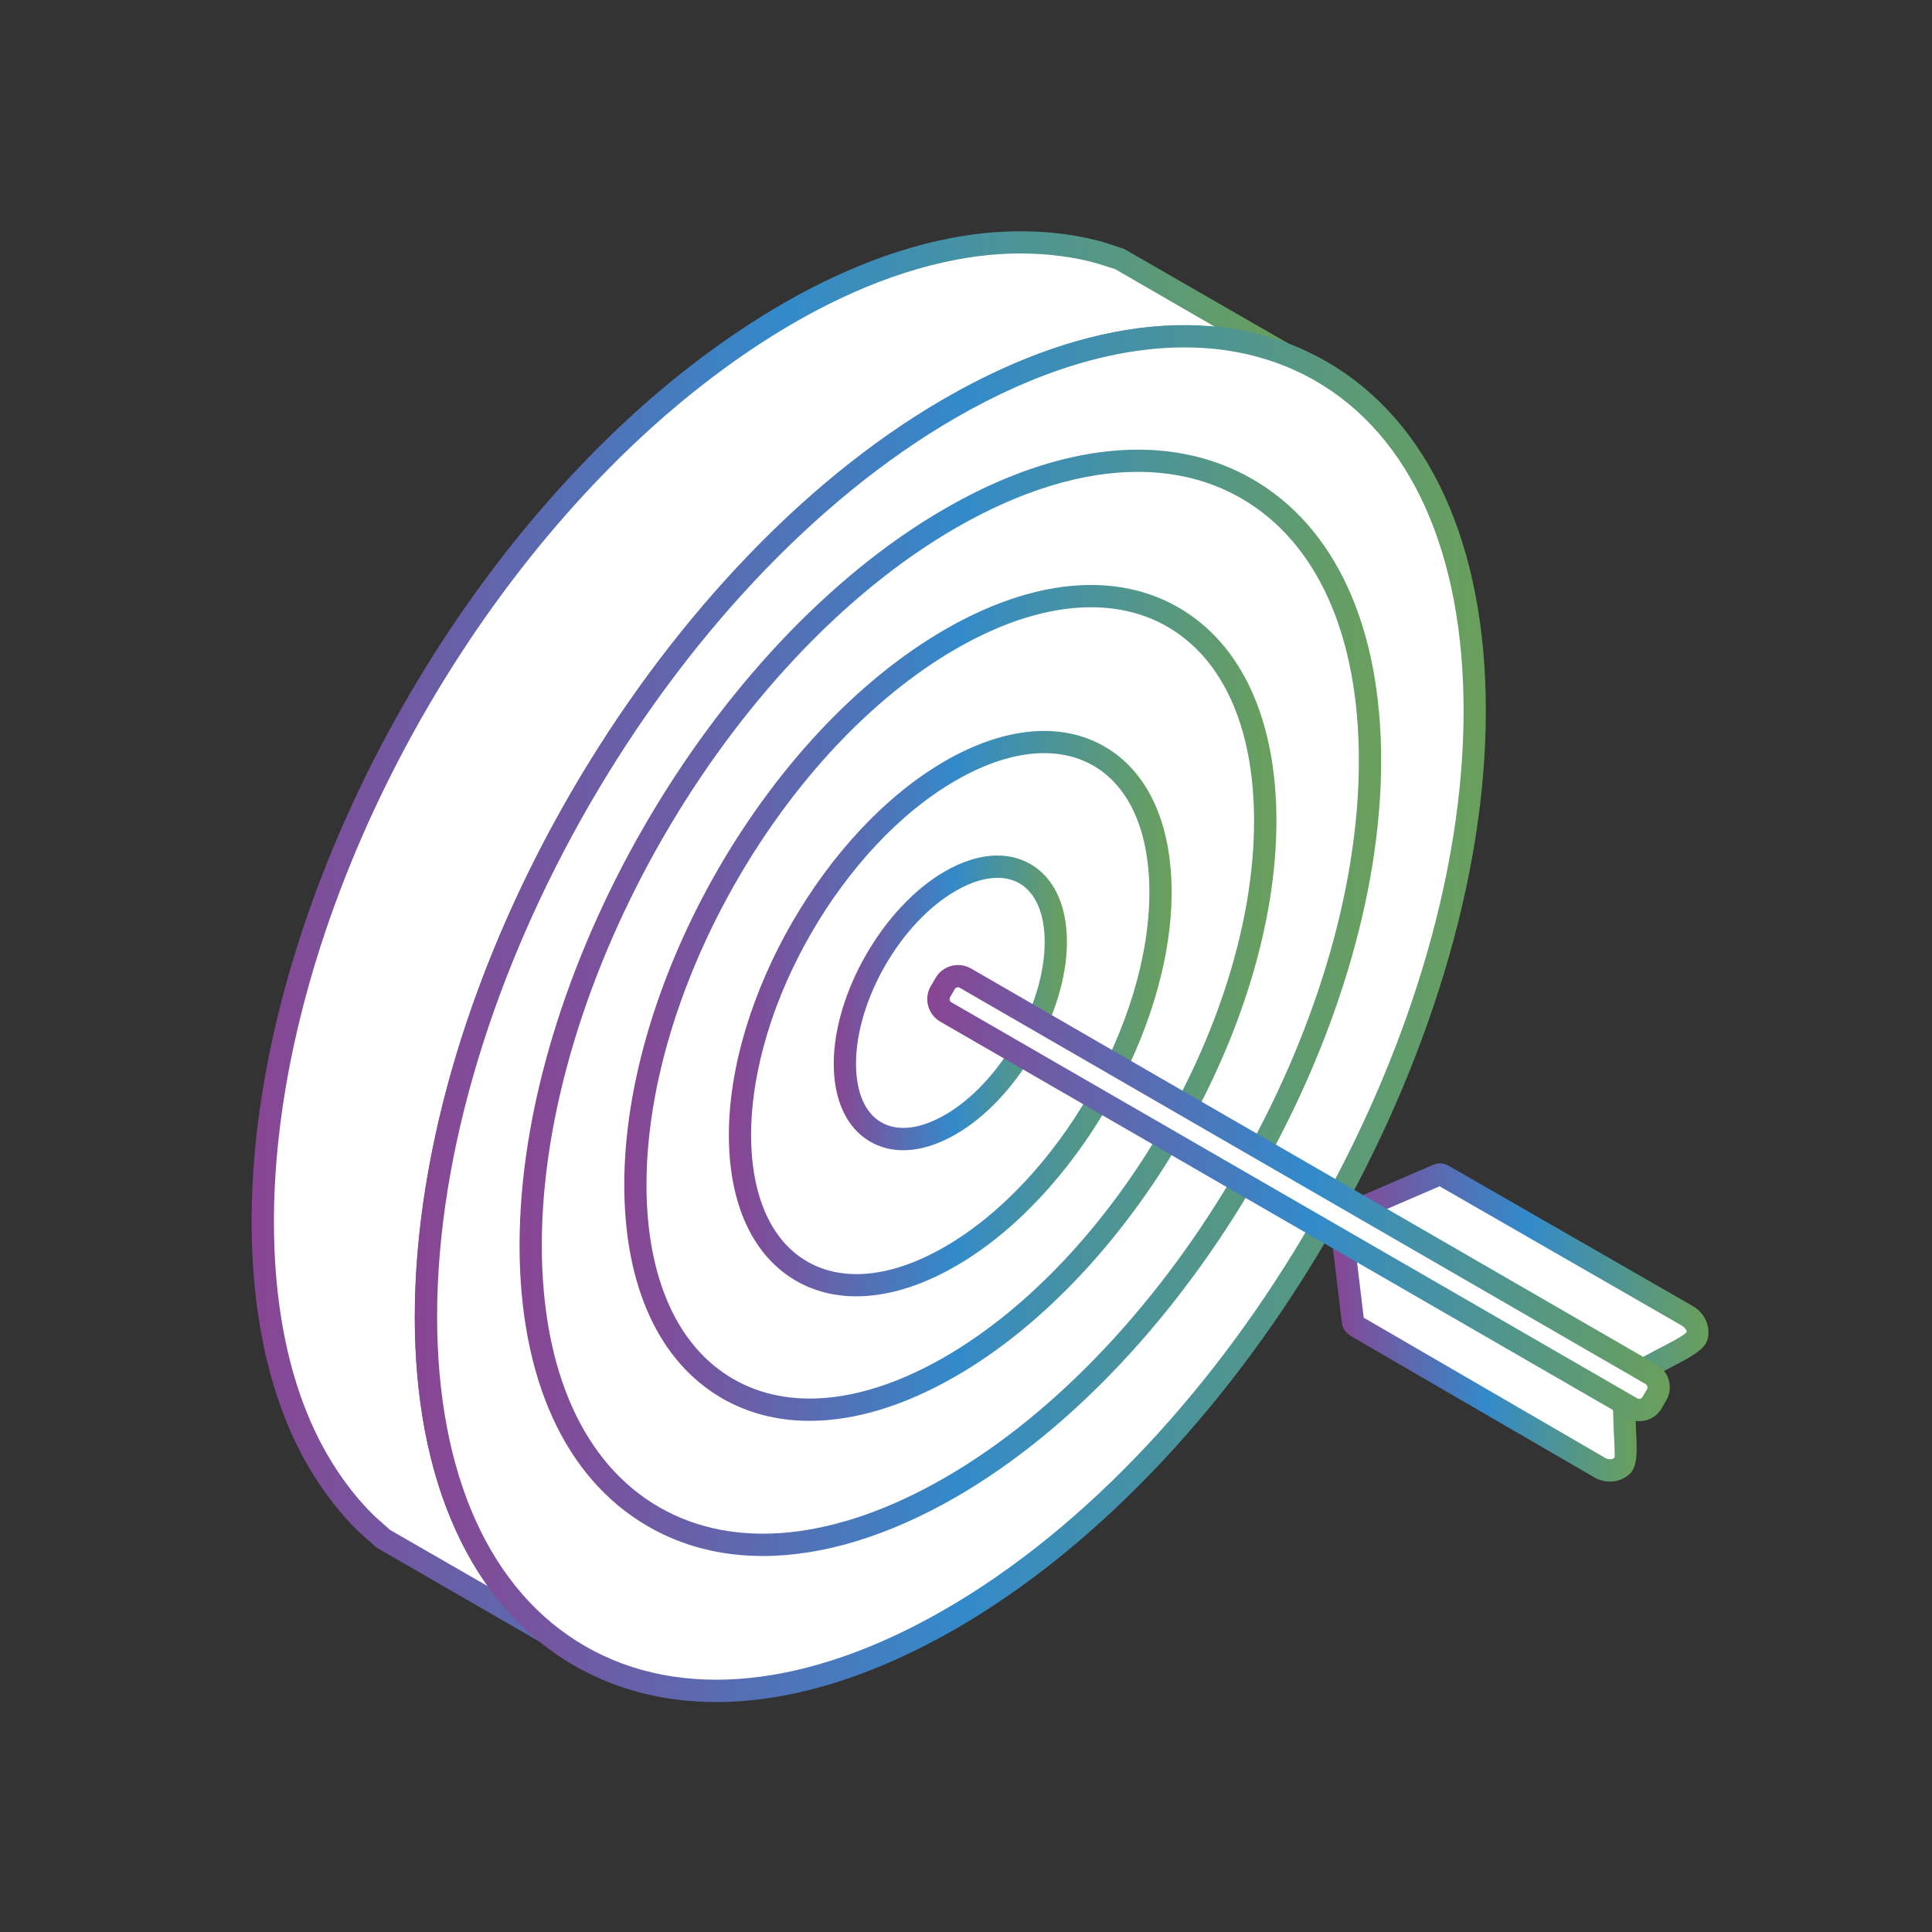 <?xml version="1.0" encoding="iso-8859-1"?>
<!-- Generator: Adobe Illustrator 26.0.3, SVG Export Plug-In . SVG Version: 6.00 Build 0)  -->
<svg version="1.1" xmlns="http://www.w3.org/2000/svg" xmlns:xlink="http://www.w3.org/1999/xlink" x="0px" y="0px"
	 viewBox="0 0 80 80" style="enable-background:new 0 0 80 80;" xml:space="preserve">
<rect x="0" y="0" width="80" height="80" fill="#333333" stroke="none"/>
<g id="digital_x5F_marketing__11">
	<g>
		<path style="fill-rule:evenodd;clip-rule:evenodd;fill:#FFFFFF;" d="M53.163,14.648l-6.758-3.901l-0.819-0.271
			c-1.756-0.506-3.724-0.548-5.523-0.27c-5.138,0.792-10.191,4.155-13.924,7.644c-7.922,7.416-14.237,19.251-15.146,30.128
			c-0.314,3.74-0.009,7.962,1.596,11.404c0.623,1.344,1.54,2.704,2.605,3.736l0.643,0.575l6.762,3.901
			c-0.459-0.408-0.84-0.74-1.255-1.207c-1.239-1.403-2.164-3.21-2.731-4.985c-1.619-5.066-1.012-11.215,0.342-16.276
			c2.703-10.086,9.548-20.827,18.179-26.815c3.082-2.141,6.888-3.987,10.671-4.325c1.477-0.128,3.112-0.015,4.539,0.393
			L53.163,14.648z"/>
		<linearGradient id="SVGID_1_" gradientUnits="userSpaceOnUse" x1="10.42" y1="38.813" x2="53.627" y2="38.813">
			<stop  offset="0" style="stop-color:#894593"/>
			<stop  offset="0.51" style="stop-color:#338ACA"/>
			<stop  offset="0.999" style="stop-color:#6A9F5B"/>
			<stop  offset="1" style="stop-color:#5F9F55"/>
		</linearGradient>
		<path style="fill-rule:evenodd;clip-rule:evenodd;fill:url(#SVGID_1_);" d="M42.262,10.496c-0.701,0-1.419,0.055-2.128,0.165
			c-5.872,0.906-11.089,5.104-13.676,7.527c-8.248,7.718-14.139,19.427-15.006,29.83c-0.254,3.029-0.188,7.425,1.556,11.168
			c0.639,1.375,1.528,2.653,2.509,3.599l0.631,0.564l4.065,2.34c-0.847-1.195-1.552-2.631-2.038-4.147
			c-1.936-6.064-0.619-12.964,0.337-16.535c2.865-10.698,10.07-21.325,18.361-27.079c2.59-1.799,6.578-4.018,10.889-4.403
			c0.854-0.074,1.725-0.069,2.556,0.013l-4.139-2.392l-0.738-0.235C44.481,10.638,43.391,10.496,42.262,10.496L42.262,10.496z
			 M22.569,68.049c-0.067,0-0.138-0.02-0.201-0.055l-6.758-3.901l-0.72-0.631c-1.071-1.035-2.035-2.41-2.721-3.884
			c-1.828-3.928-1.897-8.493-1.639-11.634c0.889-10.62,6.891-22.563,15.296-30.431c2.665-2.493,8.052-6.821,14.167-7.762
			c1.984-0.306,4.018-0.207,5.724,0.283l0.834,0.275l6.844,3.94c0.208,0.117,0.288,0.372,0.193,0.588
			c-0.099,0.215-0.342,0.321-0.568,0.251l-0.819-0.27c-1.29-0.372-2.843-0.501-4.351-0.372c-4.116,0.363-7.954,2.508-10.451,4.24
			c-8.122,5.637-15.183,16.065-17.997,26.562c-0.933,3.473-2.215,10.176-0.349,16.014c0.592,1.854,1.53,3.562,2.638,4.821
			c0.381,0.426,0.726,0.732,1.162,1.121c0.176,0.156,0.234,0.447,0.093,0.635C22.852,67.97,22.714,68.049,22.569,68.049z"/>
		<path style="fill-rule:evenodd;clip-rule:evenodd;fill:#FFFFFF;" d="M39.354,67.042c11.992-6.923,21.712-23.759,21.712-37.604
			c0-13.853-9.72-19.462-21.712-12.541C27.366,23.82,17.637,40.655,17.637,54.509C17.637,68.359,27.366,73.963,39.354,67.042z"/>
		
			<linearGradient id="SVGID_00000009568142291170213840000004042891080759752582_" gradientUnits="userSpaceOnUse" x1="17.174" y1="41.97" x2="61.526" y2="41.97">
			<stop  offset="0" style="stop-color:#894593"/>
			<stop  offset="0.51" style="stop-color:#338ACA"/>
			<stop  offset="0.999" style="stop-color:#6A9F5B"/>
			<stop  offset="1" style="stop-color:#5F9F55"/>
		</linearGradient>
		<path style="fill-rule:evenodd;clip-rule:evenodd;fill:url(#SVGID_00000009568142291170213840000004042891080759752582_);" d="
			M39.354,67.042h0.012H39.354L39.354,67.042z M49.048,14.385c-2.889,0-6.115,0.976-9.463,2.909
			C27.735,24.133,18.1,40.829,18.1,54.509c0,6.523,2.176,11.372,6.127,13.654c3.956,2.282,9.248,1.741,14.9-1.521
			c11.843-6.84,21.478-23.528,21.478-37.204c0-6.526-2.175-11.379-6.13-13.664C52.866,14.848,51.036,14.385,49.048,14.385
			L49.048,14.385z M29.652,70.479c-2.144,0-4.132-0.506-5.888-1.517c-4.245-2.455-6.59-7.585-6.59-14.454
			c0-13.969,9.847-31.027,21.952-38.011c5.948-3.434,11.564-3.974,15.81-1.521c4.249,2.454,6.59,7.589,6.59,14.461
			c0,13.97-9.843,31.019-21.941,38.005l0,0C36.089,69.456,32.71,70.479,29.652,70.479z"/>
		<path style="fill-rule:evenodd;clip-rule:evenodd;fill:#FFFFFF;" d="M39.354,61.589c9.597-5.539,17.373-19.012,17.373-30.093
			c0-11.086-7.776-15.579-17.373-10.04c-9.595,5.543-17.381,19.021-17.381,30.106C21.973,62.643,29.758,67.132,39.354,61.589z"/>
		
			<linearGradient id="SVGID_00000106133484549883292790000013298745412953302433_" gradientUnits="userSpaceOnUse" x1="21.514" y1="41.525" x2="57.19" y2="41.525">
			<stop  offset="0" style="stop-color:#894593"/>
			<stop  offset="0.51" style="stop-color:#338ACA"/>
			<stop  offset="0.999" style="stop-color:#6A9F5B"/>
			<stop  offset="1" style="stop-color:#5F9F55"/>
		</linearGradient>
		<path style="fill-rule:evenodd;clip-rule:evenodd;fill:url(#SVGID_00000106133484549883292790000013298745412953302433_);" d="
			M47.112,19.539c-2.297,0-4.861,0.781-7.527,2.317c-9.454,5.461-17.15,18.789-17.15,29.705c0,5.186,1.725,9.039,4.857,10.846
			c3.132,1.807,7.334,1.377,11.833-1.219c9.452-5.456,17.143-18.776,17.143-29.692c0-5.19-1.729-9.044-4.861-10.855
			C50.138,19.904,48.684,19.539,47.112,19.539L47.112,19.539z M31.589,64.431c-1.735,0-3.34-0.407-4.755-1.227
			c-3.43-1.98-5.32-6.115-5.32-11.642c0-11.212,7.899-24.896,17.612-30.5c4.784-2.764,9.315-3.199,12.744-1.219
			c3.43,1.983,5.32,6.119,5.32,11.654c0,11.211-7.899,24.888-17.605,30.493C36.774,63.612,34.05,64.431,31.589,64.431z"/>
		<path style="fill-rule:evenodd;clip-rule:evenodd;fill:#FFFFFF;" d="M39.351,56.587c7.205-4.159,13.041-14.272,13.041-22.592
			c0-8.318-5.836-11.684-13.041-7.525c-7.205,4.159-13.043,14.268-13.043,22.586C26.308,57.37,32.146,60.743,39.351,56.587z"/>
		
			<linearGradient id="SVGID_00000007397442811545432360000001268051586991895194_" gradientUnits="userSpaceOnUse" x1="25.85" y1="41.527" x2="52.854" y2="41.527">
			<stop  offset="0" style="stop-color:#894593"/>
			<stop  offset="0.51" style="stop-color:#338ACA"/>
			<stop  offset="0.999" style="stop-color:#6A9F5B"/>
			<stop  offset="1" style="stop-color:#5F9F55"/>
		</linearGradient>
		<path style="fill-rule:evenodd;clip-rule:evenodd;fill:url(#SVGID_00000007397442811545432360000001268051586991895194_);" d="
			M39.351,56.587h0.011H39.351L39.351,56.587z M45.174,25.145c-1.705,0-3.606,0.576-5.593,1.725
			c-7.064,4.076-12.811,14.03-12.811,22.187c0,3.85,1.275,6.708,3.591,8.043c2.313,1.338,5.425,1.012,8.761-0.913l0,0
			c7.059-4.081,12.806-14.033,12.806-22.192c0-3.848-1.274-6.706-3.586-8.043C47.406,25.411,46.336,25.145,45.174,25.145
			L45.174,25.145z M33.525,58.834c-1.322,0-2.545-0.31-3.627-0.933c-2.61-1.51-4.048-4.649-4.048-8.844
			c0-8.451,5.953-18.761,13.273-22.986c3.63-2.098,7.067-2.422,9.682-0.913c2.611,1.509,4.049,4.645,4.049,8.838
			c0,8.452-5.954,18.766-13.273,22.988l0,0C37.452,58.214,35.394,58.834,33.525,58.834z"/>
		<path style="fill-rule:evenodd;clip-rule:evenodd;fill:#FFFFFF;" d="M39.351,31.919c4.81-2.776,8.706-0.526,8.706,5.029
			c0,5.551-3.896,12.301-8.706,15.08c-4.81,2.776-8.706,0.526-8.706-5.03C30.644,41.449,34.541,34.695,39.351,31.919z"/>
		
			<linearGradient id="SVGID_00000171712692706659025880000011241823373659339916_" gradientUnits="userSpaceOnUse" x1="30.181" y1="41.972" x2="48.514" y2="41.972">
			<stop  offset="0" style="stop-color:#894593"/>
			<stop  offset="0.51" style="stop-color:#338ACA"/>
			<stop  offset="0.999" style="stop-color:#6A9F5B"/>
			<stop  offset="1" style="stop-color:#5F9F55"/>
		</linearGradient>
		<path style="fill-rule:evenodd;clip-rule:evenodd;fill:url(#SVGID_00000171712692706659025880000011241823373659339916_);" d="
			M39.577,32.318c-4.673,2.696-8.475,9.287-8.475,14.68c0,2.513,0.828,4.376,2.32,5.237c1.494,0.867,3.521,0.651,5.697-0.606
			c4.675-2.697,8.474-9.287,8.474-14.681c0-2.517-0.822-4.375-2.317-5.242C43.779,30.844,41.757,31.06,39.577,32.318L39.577,32.318
			L39.577,32.318z M35.457,53.678c-0.905,0-1.749-0.212-2.493-0.642c-1.792-1.035-2.783-3.179-2.783-6.038
			c0-5.687,4.01-12.634,8.938-15.476v-0.003c2.473-1.426,4.825-1.642,6.617-0.607c1.794,1.035,2.778,3.178,2.778,6.037
			c0,5.687-4.005,12.634-8.937,15.477C38.134,53.26,36.735,53.678,35.457,53.678z"/>
		<path style="fill-rule:evenodd;clip-rule:evenodd;fill:#FFFFFF;" d="M39.351,46.567c-2.411,1.393-4.367,0.264-4.367-2.52
			c0-2.788,1.956-6.171,4.367-7.563c2.41-1.392,4.366-0.266,4.366,2.522C43.717,41.79,41.761,45.177,39.351,46.567z"/>
		
			<linearGradient id="SVGID_00000030489176952449807480000007336740946781189039_" gradientUnits="userSpaceOnUse" x1="34.524" y1="41.528" x2="44.18" y2="41.528">
			<stop  offset="0" style="stop-color:#894593"/>
			<stop  offset="0.51" style="stop-color:#338ACA"/>
			<stop  offset="0.999" style="stop-color:#6A9F5B"/>
			<stop  offset="1" style="stop-color:#5F9F55"/>
		</linearGradient>
		<path style="fill-rule:evenodd;clip-rule:evenodd;fill:url(#SVGID_00000030489176952449807480000007336740946781189039_);" d="
			M39.351,46.567h0.011H39.351L39.351,46.567z M41.302,36.349c-0.516,0-1.105,0.179-1.72,0.536
			c-2.282,1.314-4.136,4.528-4.136,7.163c0,1.176,0.372,2.038,1.047,2.425c0.678,0.393,1.611,0.283,2.63-0.305v0.003
			c2.282-1.32,4.135-4.535,4.135-7.165c0-1.176-0.372-2.039-1.05-2.432C41.941,36.423,41.636,36.349,41.302,36.349L41.302,36.349z
			 M37.402,47.629c-0.495,0-0.957-0.117-1.369-0.356c-0.972-0.561-1.509-1.71-1.509-3.226c0-2.929,2.062-6.5,4.598-7.962
			c1.314-0.76,2.575-0.866,3.547-0.306c0.973,0.561,1.51,1.71,1.51,3.227c0,2.924-2.062,6.499-4.598,7.961l0,0
			C38.821,47.407,38.08,47.629,37.402,47.629z"/>
		<path style="fill-rule:evenodd;clip-rule:evenodd;fill:#FFFFFF;" d="M55.821,50.255l3.693-1.595
			c0.164-0.07,0.285,0.035,0.419,0.113l9.934,5.712c0.309,0.18,0.47,0.518,0.399,0.835c-0.066,0.321-1.203,0.835-1.606,1.05
			l-1.168,0.627L55.821,50.255z"/>
		
			<linearGradient id="SVGID_00000167372426612458515810000005694151897675634573_" gradientUnits="userSpaceOnUse" x1="55.358" y1="52.817" x2="70.744" y2="52.817">
			<stop  offset="0" style="stop-color:#894593"/>
			<stop  offset="0.51" style="stop-color:#338ACA"/>
			<stop  offset="0.999" style="stop-color:#6A9F5B"/>
			<stop  offset="1" style="stop-color:#5F9F55"/>
		</linearGradient>
		<path style="fill-rule:evenodd;clip-rule:evenodd;fill:url(#SVGID_00000167372426612458515810000005694151897675634573_);" d="
			M59.699,49.085L59.699,49.085L59.699,49.085L59.699,49.085z M56.844,50.315l10.655,6.158l1.206-0.642
			c0.279-0.141,1.016-0.514,1.145-0.682c-0.004-0.051-0.078-0.184-0.216-0.262l-9.93-5.712c0,0-0.05-0.031-0.093-0.054
			L56.844,50.315L56.844,50.315z M67.492,57.461c-0.079,0-0.157-0.019-0.231-0.063L55.59,50.652
			c-0.15-0.087-0.239-0.251-0.231-0.423c0.012-0.174,0.118-0.33,0.278-0.396l3.697-1.596c0.357-0.162,0.643,0.02,0.777,0.106
			l9.987,5.741c0.487,0.283,0.734,0.82,0.619,1.336c-0.089,0.409-0.563,0.711-1.595,1.232l-1.411,0.752
			C67.645,57.442,67.566,57.461,67.492,57.461z"/>
		<path style="fill-rule:evenodd;clip-rule:evenodd;fill:#FFFFFF;" d="M55.555,50.833l0.467,3.877
			c0.019,0.18,0.173,0.228,0.306,0.306l9.909,5.754c0.31,0.18,0.682,0.153,0.925-0.07c0.239-0.216,0.117-1.341,0.102-1.791
			l-0.035-1.329L55.555,50.833z"/>
		
			<linearGradient id="SVGID_00000055700649626131592770000009148046630528210058_" gradientUnits="userSpaceOnUse" x1="55.093" y1="55.862" x2="67.771" y2="55.862">
			<stop  offset="0" style="stop-color:#894593"/>
			<stop  offset="0.51" style="stop-color:#338ACA"/>
			<stop  offset="0.999" style="stop-color:#6A9F5B"/>
			<stop  offset="1" style="stop-color:#5F9F55"/>
		</linearGradient>
		<path style="fill-rule:evenodd;clip-rule:evenodd;fill:url(#SVGID_00000055700649626131592770000009148046630528210058_);" d="
			M56.469,54.564c0.039,0.024,0.086,0.051,0.09,0.051l9.91,5.755c0.132,0.078,0.294,0.075,0.383-0.008
			c0.028-0.118-0.015-0.847-0.031-1.117l-0.046-1.396l-10.651-6.154L56.469,54.564L56.469,54.564z M66.664,61.35
			c-0.219,0-0.451-0.059-0.658-0.181l-9.909-5.753c-0.193-0.103-0.49-0.259-0.534-0.651l-0.466-3.877
			c-0.02-0.172,0.058-0.342,0.204-0.439c0.149-0.093,0.333-0.102,0.486-0.012l11.674,6.743c0.137,0.081,0.224,0.227,0.227,0.387
			l0.055,1.62c0.055,0.924,0.063,1.552-0.27,1.854C67.249,61.244,66.962,61.35,66.664,61.35z"/>
		<path style="fill-rule:evenodd;clip-rule:evenodd;fill:#FFFFFF;" d="M67.578,58.309L39.162,41.903
			c-0.29-0.169-0.392-0.541-0.223-0.831l0.2-0.348c0.169-0.291,0.541-0.394,0.835-0.225l28.408,16.416
			c0.29,0.169,0.387,0.541,0.22,0.832l-0.193,0.337C68.24,58.375,67.868,58.477,67.578,58.309z"/>
		
			<linearGradient id="SVGID_00000034058338872143152090000014277011408544498829_" gradientUnits="userSpaceOnUse" x1="38.396" y1="49.404" x2="69.144" y2="49.404">
			<stop  offset="0" style="stop-color:#894593"/>
			<stop  offset="0.51" style="stop-color:#338ACA"/>
			<stop  offset="0.999" style="stop-color:#6A9F5B"/>
			<stop  offset="1" style="stop-color:#5F9F55"/>
		</linearGradient>
		<path style="fill-rule:evenodd;clip-rule:evenodd;fill:url(#SVGID_00000034058338872143152090000014277011408544498829_);" d="
			M39.667,40.88c-0.051,0-0.101,0.027-0.129,0.069l-0.2,0.35c-0.04,0.069-0.016,0.164,0.055,0.203l28.411,16.405l0,0
			c0.07,0.039,0.165,0.015,0.203-0.055l0.196-0.333c0.036-0.063,0.004-0.169-0.055-0.204L39.738,40.9
			C39.719,40.883,39.691,40.88,39.667,40.88L39.667,40.88z M67.876,58.849c-0.184,0-0.364-0.047-0.53-0.141L38.931,42.303
			c-0.51-0.298-0.687-0.954-0.393-1.463l0.204-0.348c0.295-0.51,0.949-0.681,1.459-0.393l28.411,16.417
			c0.247,0.145,0.424,0.376,0.493,0.651c0.075,0.278,0.04,0.564-0.105,0.811l-0.192,0.336c-0.141,0.247-0.372,0.424-0.651,0.499
			C68.063,58.837,67.97,58.849,67.876,58.849z"/>
	</g>
</g>
<g id="Layer_1">
</g>
</svg>
